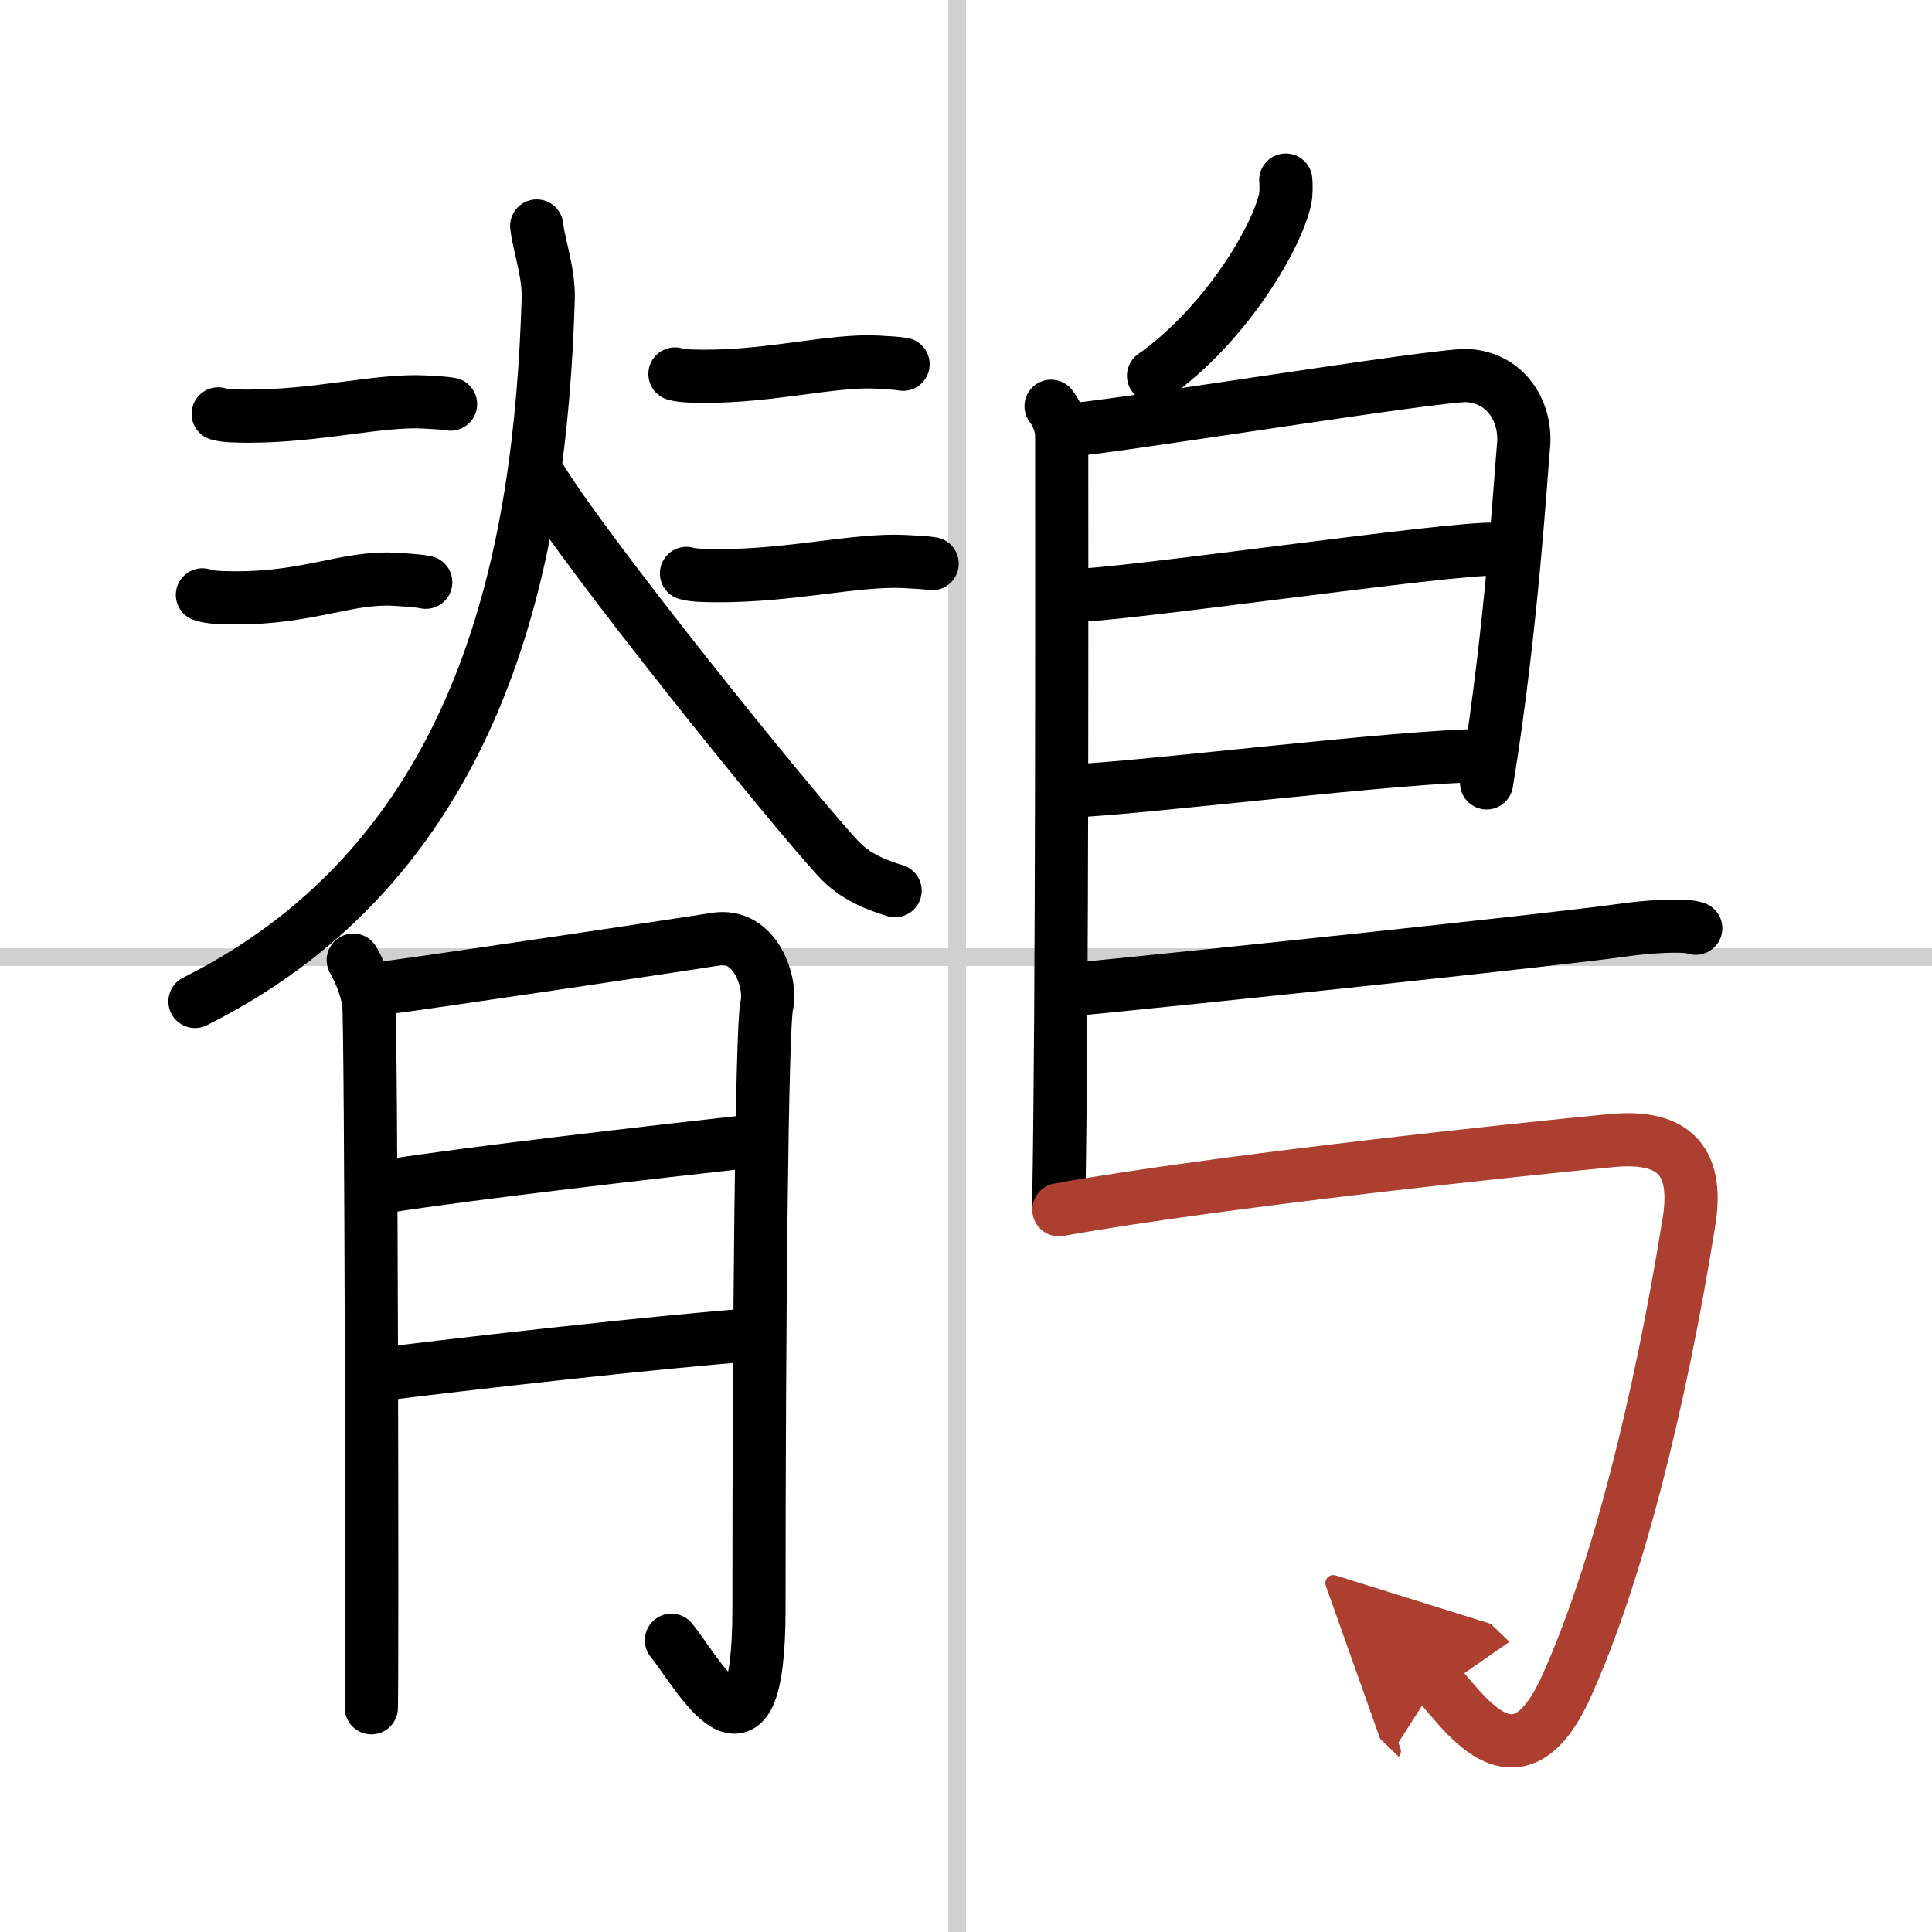 <svg width="400" height="400" viewBox="0 0 109 109" xmlns="http://www.w3.org/2000/svg"><defs><marker id="a" markerWidth="4" orient="auto" refX="1" refY="5" viewBox="0 0 10 10"><polyline points="0 0 10 5 0 10 1 5" fill="#ad3f31" stroke="#ad3f31"/></marker></defs><g fill="none" stroke="#000" stroke-linecap="round" stroke-linejoin="round" stroke-width="3"><rect width="100%" height="100%" fill="#fff" stroke="#fff"/><line x1="54" x2="54" y2="109" stroke="#d0d0d0" stroke-width="1"/><line x2="109" y1="54" y2="54" stroke="#d0d0d0" stroke-width="1"/><path d="M30.28,12.75c0.13,1.12,0.69,2.61,0.65,4.1C30.5,31,27.5,48.25,11,56.5"/><path d="m30.5 27c2.62 4.29 13.9 18.29 16.78 21.43 0.98 1.07 2.24 1.52 3.22 1.82"/><path d="m12.31 23.35c0.42 0.13 1.18 0.12 1.6 0.13 3.96 0.02 7.47-0.94 10.05-0.8 0.69 0.04 1.12 0.06 1.46 0.12"/><path d="m11.42 33.56c0.46 0.17 1.29 0.16 1.75 0.17 4.33 0.03 6.43-1.24 9.25-1.04 0.76 0.05 1.22 0.08 1.6 0.16"/><path d="m38.08 21.1c0.41 0.13 1.16 0.12 1.57 0.13 3.89 0.02 7.33-0.94 9.86-0.8 0.68 0.04 1.09 0.06 1.44 0.12"/><path d="m38.73 32.35c0.44 0.13 1.25 0.12 1.69 0.13 4.19 0.02 7.9-0.94 10.62-0.8 0.73 0.04 1.18 0.06 1.55 0.12"/><path d="m19.93 54.17c0.44 0.78 0.73 1.57 0.87 2.36 0.15 0.79 0.21 38.05 0.15 39.82"/><path d="m21.67 55.74c1.74-0.2 17.38-2.53 18.68-2.75 2.33-0.39 3.2 2.55 2.91 3.73-0.28 1.13-0.44 18.14-0.44 34.05 0 10.21-3.49 3.53-4.94 1.77"/><path d="m21.67 66.95c4.72-0.75 15.34-1.97 20.57-2.55"/><path d="m21.38 77.55c4.65-0.59 15.91-1.87 21.29-2.26"/><path d="m72.54 10.16c0.02 0.27 0.04 0.71-0.04 1.09-0.51 2.27-3.42 7.13-7.42 9.95"/><path d="m59.3 22.92c0.33 0.43 0.6 1.02 0.6 1.73 0 7.23 0.04 32.01-0.17 43.38"/><path d="m60.31 24.25c1.55 0 21-3.17 22.51-3.06 2.24 0.16 3.33 2.15 3.13 4.02-0.12 1.15-0.64 10.19-2.08 18.96"/><path d="m60.56 33.58c1.9 0.13 21.6-2.74 23.75-2.59"/><path d="m60.47 44.62c3.88-0.14 18.55-1.98 23.38-2"/><path d="m60.19 55.86c8.61-0.84 27.66-2.86 31.35-3.38 1.29-0.19 3.48-0.35 4.13-0.11"/><path d="m59.74 68.25c9.1-1.63 26.13-3.42 31.17-3.9 3.28-0.31 4.97 0.89 4.38 4.57-1.64 10.24-4.08 19.96-6.93 26.25-2.86 6.33-5.97 1.04-7.3-0.24" marker-end="url(#a)" stroke="#ad3f31"/></g></svg>

